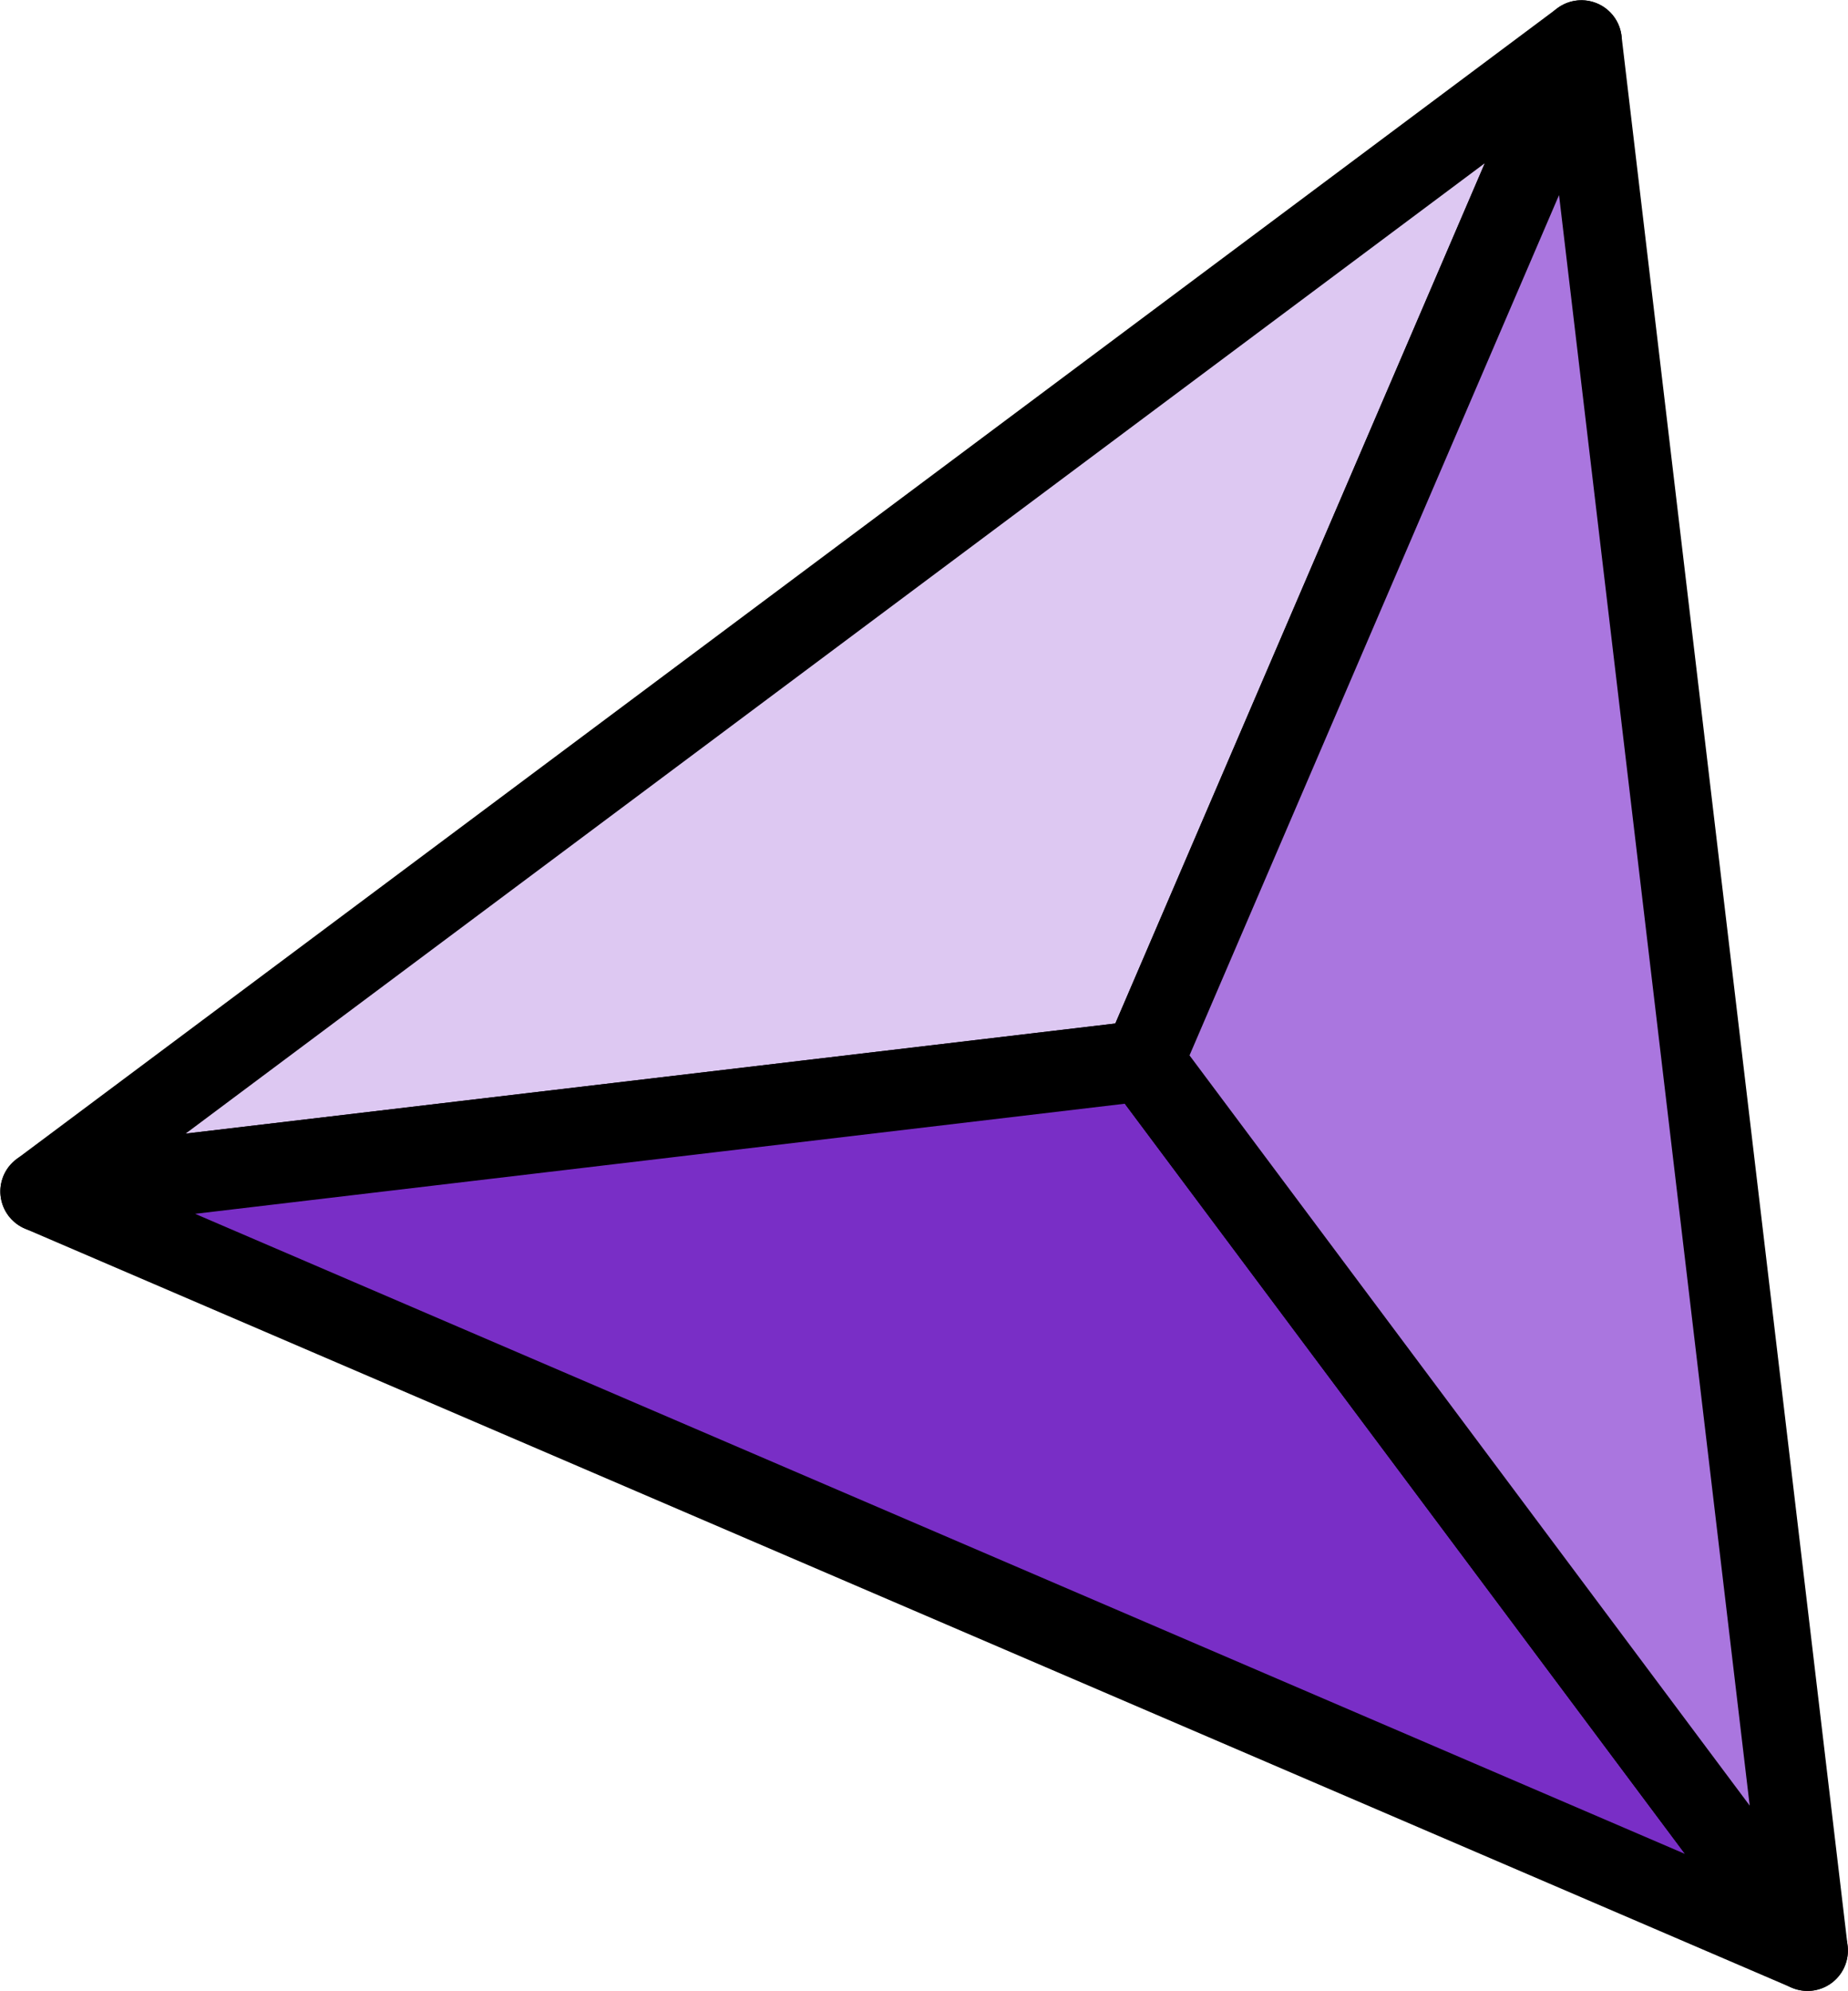 <?xml version="1.0" encoding="UTF-8" standalone="no"?>
<!-- Created with Inkscape (http://www.inkscape.org/) -->

<svg
   width="160.128mm"
   height="172.512mm"
   viewBox="0 0 160.128 172.512"
   version="1.1"
   id="svg1"
   xml:space="preserve"
   xmlns="http://www.w3.org/2000/svg"
   xmlns:svg="http://www.w3.org/2000/svg"><defs
     id="defs1" /><g
     id="layer1"
     transform="translate(-13.522,-12.252)"><g
       transform="matrix(0.997,1.335,-1.335,0.997,112.581,104.16)"
       id="g15"
       style="fill:#439b5e;fill-opacity:1"><path
         style="fill:#ddc8f2;fill-opacity:1;stroke:#000000;stroke-width:4.2;stroke-linejoin:round;stroke-dasharray:none;stroke-opacity:1"
         d="M -28.867,-50 V 50 L 0,0 Z"
         id="path13" /><path
         style="fill:#792ec6;fill-opacity:1;stroke:#000000;stroke-width:4.2;stroke-linejoin:round;stroke-dasharray:none;stroke-opacity:1"
         d="M 57.735,0 H 0 l -28.867,50 z"
         id="path14" /><path
         style="fill:#aa76df;fill-opacity:1;stroke:#000000;stroke-width:4.2;stroke-linejoin:round;stroke-dasharray:none;stroke-opacity:1"
         d="M 0,0 H 57.735 L -28.867,-50 Z"
         id="path15" /></g></g></svg>
